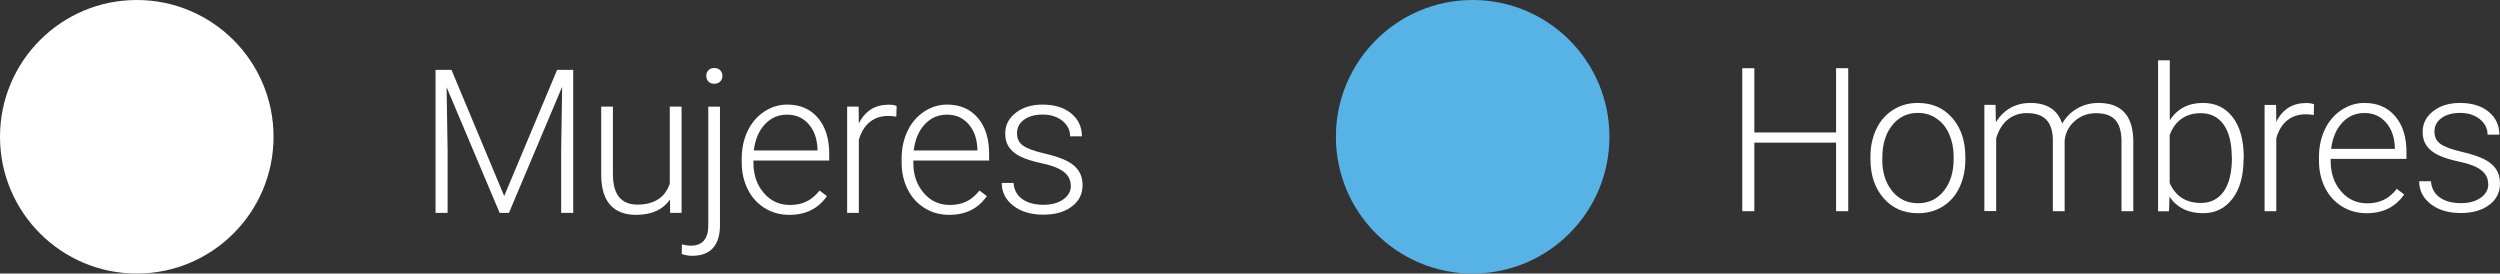 <svg xmlns="http://www.w3.org/2000/svg" id="Capa_1" data-name="Capa 1" viewBox="0 0 273.45 29.92"><rect x="0" y="0" width="273.45" height="29.92" fill="#333333" stroke="none"/><defs><style>      .cls-1 {        fill: #57b3e5;      }      .cls-2 {        fill: #fff;      }    </style></defs><circle class="cls-2" cx="14.96" cy="14.96" r="14.96"></circle><circle class="cls-1" cx="161.08" cy="14.96" r="14.96"></circle><path class="cls-2" d="M49.38,7.64l5.77,13.8,5.79-13.8h1.76v15.64h-1.32v-6.81l.11-6.98-5.82,13.79h-1.02l-5.8-13.74.11,6.89v6.85h-1.32V7.64h1.75Z"></path><path class="cls-2" d="M73.29,21.81c-.77,1.12-2.01,1.69-3.71,1.69-1.24,0-2.18-.36-2.83-1.08-.64-.72-.97-1.78-.99-3.2v-7.56h1.28v7.4c0,2.21.9,3.32,2.69,3.32s3.04-.77,3.53-2.31v-8.41h1.29v11.62h-1.25l-.02-1.47Z"></path><path class="cls-2" d="M78.75,11.66v13.01c0,1.07-.26,1.89-.77,2.46s-1.27.85-2.28.85c-.39,0-.76-.07-1.13-.2l.02-1.05c.32.09.64.14.97.14,1.27,0,1.91-.73,1.91-2.2v-13h1.28ZM78.12,7.44c.28,0,.5.08.66.25s.24.37.24.61-.08.45-.24.61c-.16.16-.38.25-.66.25s-.49-.08-.64-.25c-.15-.16-.23-.37-.23-.61s.08-.45.23-.61c.15-.17.37-.25.64-.25Z"></path><path class="cls-2" d="M86.34,23.5c-.99,0-1.88-.24-2.68-.73-.8-.49-1.42-1.17-1.86-2.04-.44-.87-.67-1.85-.67-2.93v-.46c0-1.12.22-2.12.65-3.02.43-.9,1.04-1.6,1.81-2.11.77-.51,1.61-.77,2.51-.77,1.41,0,2.53.48,3.36,1.45.83.96,1.24,2.28,1.24,3.95v.72h-8.29v.25c0,1.32.38,2.42,1.13,3.29.75.88,1.71,1.32,2.85,1.32.69,0,1.29-.12,1.82-.38.53-.25,1-.65,1.43-1.2l.81.61c-.95,1.37-2.32,2.05-4.11,2.05ZM86.1,12.54c-.97,0-1.78.35-2.44,1.06-.66.71-1.06,1.66-1.21,2.86h6.97v-.14c-.04-1.12-.35-2.03-.96-2.73s-1.39-1.05-2.36-1.05Z"></path><path class="cls-2" d="M98.04,12.76c-.27-.05-.56-.08-.87-.08-.8,0-1.48.22-2.04.67-.55.45-.95,1.1-1.19,1.95v7.98h-1.28v-11.62h1.26l.02,1.85c.68-1.38,1.77-2.06,3.28-2.06.36,0,.64.05.85.14l-.03,1.17Z"></path><path class="cls-2" d="M103.83,23.5c-.99,0-1.88-.24-2.68-.73-.8-.49-1.42-1.17-1.86-2.04-.44-.87-.67-1.85-.67-2.93v-.46c0-1.12.22-2.12.65-3.02.43-.9,1.04-1.6,1.81-2.11.77-.51,1.61-.77,2.51-.77,1.41,0,2.53.48,3.36,1.45.83.96,1.24,2.28,1.24,3.95v.72h-8.29v.25c0,1.32.38,2.42,1.13,3.29.75.88,1.71,1.32,2.85,1.32.69,0,1.29-.12,1.82-.38.53-.25,1-.65,1.43-1.2l.81.61c-.95,1.37-2.32,2.05-4.11,2.05ZM103.59,12.54c-.97,0-1.78.35-2.44,1.06-.66.71-1.06,1.66-1.21,2.86h6.97v-.14c-.04-1.12-.35-2.03-.96-2.73s-1.39-1.05-2.36-1.05Z"></path><path class="cls-2" d="M117.12,20.33c0-.64-.26-1.15-.77-1.54-.51-.39-1.28-.69-2.32-.91-1.03-.22-1.83-.47-2.4-.75-.57-.28-.99-.63-1.27-1.04-.28-.41-.41-.9-.41-1.48,0-.92.38-1.67,1.15-2.27.77-.6,1.75-.9,2.94-.9,1.3,0,2.34.32,3.12.96.78.64,1.18,1.48,1.18,2.51h-1.29c0-.68-.29-1.25-.85-1.7-.57-.45-1.29-.68-2.15-.68s-1.52.19-2.04.56c-.51.38-.77.86-.77,1.47s.21,1.03.64,1.35c.43.32,1.2.61,2.33.87,1.13.26,1.97.55,2.54.85.56.3.98.66,1.25,1.08s.41.93.41,1.54c0,.98-.4,1.77-1.19,2.35-.79.59-1.82.88-3.1.88-1.35,0-2.45-.33-3.29-.98-.84-.66-1.26-1.48-1.26-2.49h1.29c.05.75.37,1.34.95,1.76.58.42,1.36.63,2.32.63.9,0,1.62-.2,2.17-.59s.83-.89.83-1.49Z"></path><g><path class="cls-2" d="M202.16,23.1h-1.33v-7.5h-8.94v7.5h-1.32V7.46h1.32v7.03h8.94v-7.03h1.33v15.64Z"></path><path class="cls-2" d="M204.59,17.12c0-1.12.22-2.12.65-3.02.43-.9,1.04-1.59,1.84-2.09.79-.5,1.69-.75,2.69-.75,1.55,0,2.8.54,3.76,1.63.96,1.09,1.44,2.52,1.44,4.31v.27c0,1.12-.22,2.14-.65,3.04-.43.9-1.04,1.59-1.83,2.08s-1.69.73-2.7.73c-1.54,0-2.79-.54-3.75-1.63-.96-1.09-1.45-2.52-1.45-4.31v-.26ZM205.88,17.47c0,1.39.36,2.53,1.08,3.42.72.89,1.66,1.34,2.83,1.34s2.1-.45,2.82-1.34c.72-.89,1.08-2.07,1.08-3.53v-.25c0-.89-.17-1.7-.49-2.44s-.79-1.31-1.39-1.71c-.59-.41-1.27-.61-2.04-.61-1.15,0-2.08.45-2.8,1.35-.72.9-1.08,2.08-1.08,3.53v.24Z"></path><path class="cls-2" d="M218.27,11.48l.04,1.89c.43-.7.97-1.23,1.61-1.58s1.36-.53,2.15-.53c1.83,0,3,.75,3.49,2.26.42-.72.97-1.28,1.67-1.67.69-.39,1.46-.59,2.3-.59,2.49,0,3.76,1.36,3.81,4.08v7.76h-1.29v-7.66c0-1.04-.23-1.81-.67-2.31-.44-.5-1.16-.75-2.15-.75-.92.01-1.7.31-2.34.9-.64.58-.99,1.29-1.06,2.13v7.69h-1.29v-7.76c0-1-.24-1.74-.7-2.23-.46-.49-1.17-.74-2.13-.74-.81,0-1.5.23-2.08.69-.58.46-1.01,1.15-1.29,2.06v7.97h-1.29v-11.62h1.24Z"></path><path class="cls-2" d="M245.4,17.41c0,1.81-.4,3.25-1.2,4.31-.8,1.06-1.88,1.6-3.23,1.6-1.62,0-2.84-.6-3.67-1.8l-.05,1.59h-1.2V6.6h1.28v6.56c.82-1.27,2.03-1.9,3.63-1.9,1.38,0,2.46.52,3.26,1.57.8,1.05,1.2,2.51,1.2,4.38v.19ZM244.11,17.18c0-1.53-.3-2.72-.89-3.55-.59-.83-1.43-1.25-2.51-1.25-.82,0-1.52.2-2.09.61-.57.4-1.01,1-1.3,1.78v5.24c.64,1.46,1.78,2.19,3.42,2.19,1.06,0,1.89-.42,2.49-1.26.6-.84.9-2.09.9-3.76Z"></path><path class="cls-2" d="M253.08,12.58c-.27-.05-.56-.08-.87-.08-.8,0-1.48.22-2.04.67-.55.45-.95,1.1-1.19,1.95v7.98h-1.28v-11.62h1.26l.02,1.85c.68-1.38,1.77-2.06,3.28-2.06.36,0,.64.05.85.14l-.03,1.17Z"></path><path class="cls-2" d="M258.86,23.32c-.99,0-1.88-.24-2.68-.73-.8-.49-1.42-1.17-1.86-2.04-.44-.87-.67-1.85-.67-2.93v-.46c0-1.12.22-2.12.65-3.02.43-.9,1.04-1.6,1.81-2.11.77-.51,1.61-.77,2.51-.77,1.41,0,2.53.48,3.36,1.45.83.96,1.24,2.28,1.24,3.95v.72h-8.29v.25c0,1.32.38,2.42,1.13,3.29.75.88,1.71,1.32,2.85,1.32.69,0,1.29-.12,1.82-.38.53-.25,1-.65,1.43-1.2l.81.61c-.95,1.37-2.32,2.05-4.11,2.05ZM258.63,12.36c-.97,0-1.78.35-2.44,1.06-.66.71-1.06,1.66-1.21,2.86h6.97v-.14c-.04-1.12-.35-2.03-.96-2.73s-1.39-1.05-2.36-1.05Z"></path><path class="cls-2" d="M272.16,20.15c0-.64-.26-1.15-.77-1.54-.51-.39-1.28-.69-2.32-.91-1.03-.22-1.83-.47-2.4-.75-.57-.28-.99-.63-1.27-1.04-.28-.41-.41-.9-.41-1.48,0-.92.38-1.67,1.15-2.27.77-.6,1.75-.9,2.94-.9,1.3,0,2.34.32,3.12.96.78.64,1.18,1.48,1.18,2.51h-1.29c0-.68-.29-1.25-.85-1.7-.57-.45-1.29-.68-2.15-.68s-1.52.19-2.04.56c-.51.38-.77.86-.77,1.47s.21,1.03.64,1.35c.43.32,1.2.61,2.33.87,1.13.26,1.97.55,2.54.85.56.3.98.66,1.25,1.08s.41.93.41,1.54c0,.98-.4,1.77-1.19,2.35-.79.59-1.82.88-3.1.88-1.35,0-2.45-.33-3.29-.98-.84-.66-1.26-1.48-1.26-2.49h1.29c.05.75.37,1.34.95,1.76.58.42,1.36.63,2.32.63.9,0,1.62-.2,2.17-.59s.83-.89.83-1.49Z"></path></g></svg>